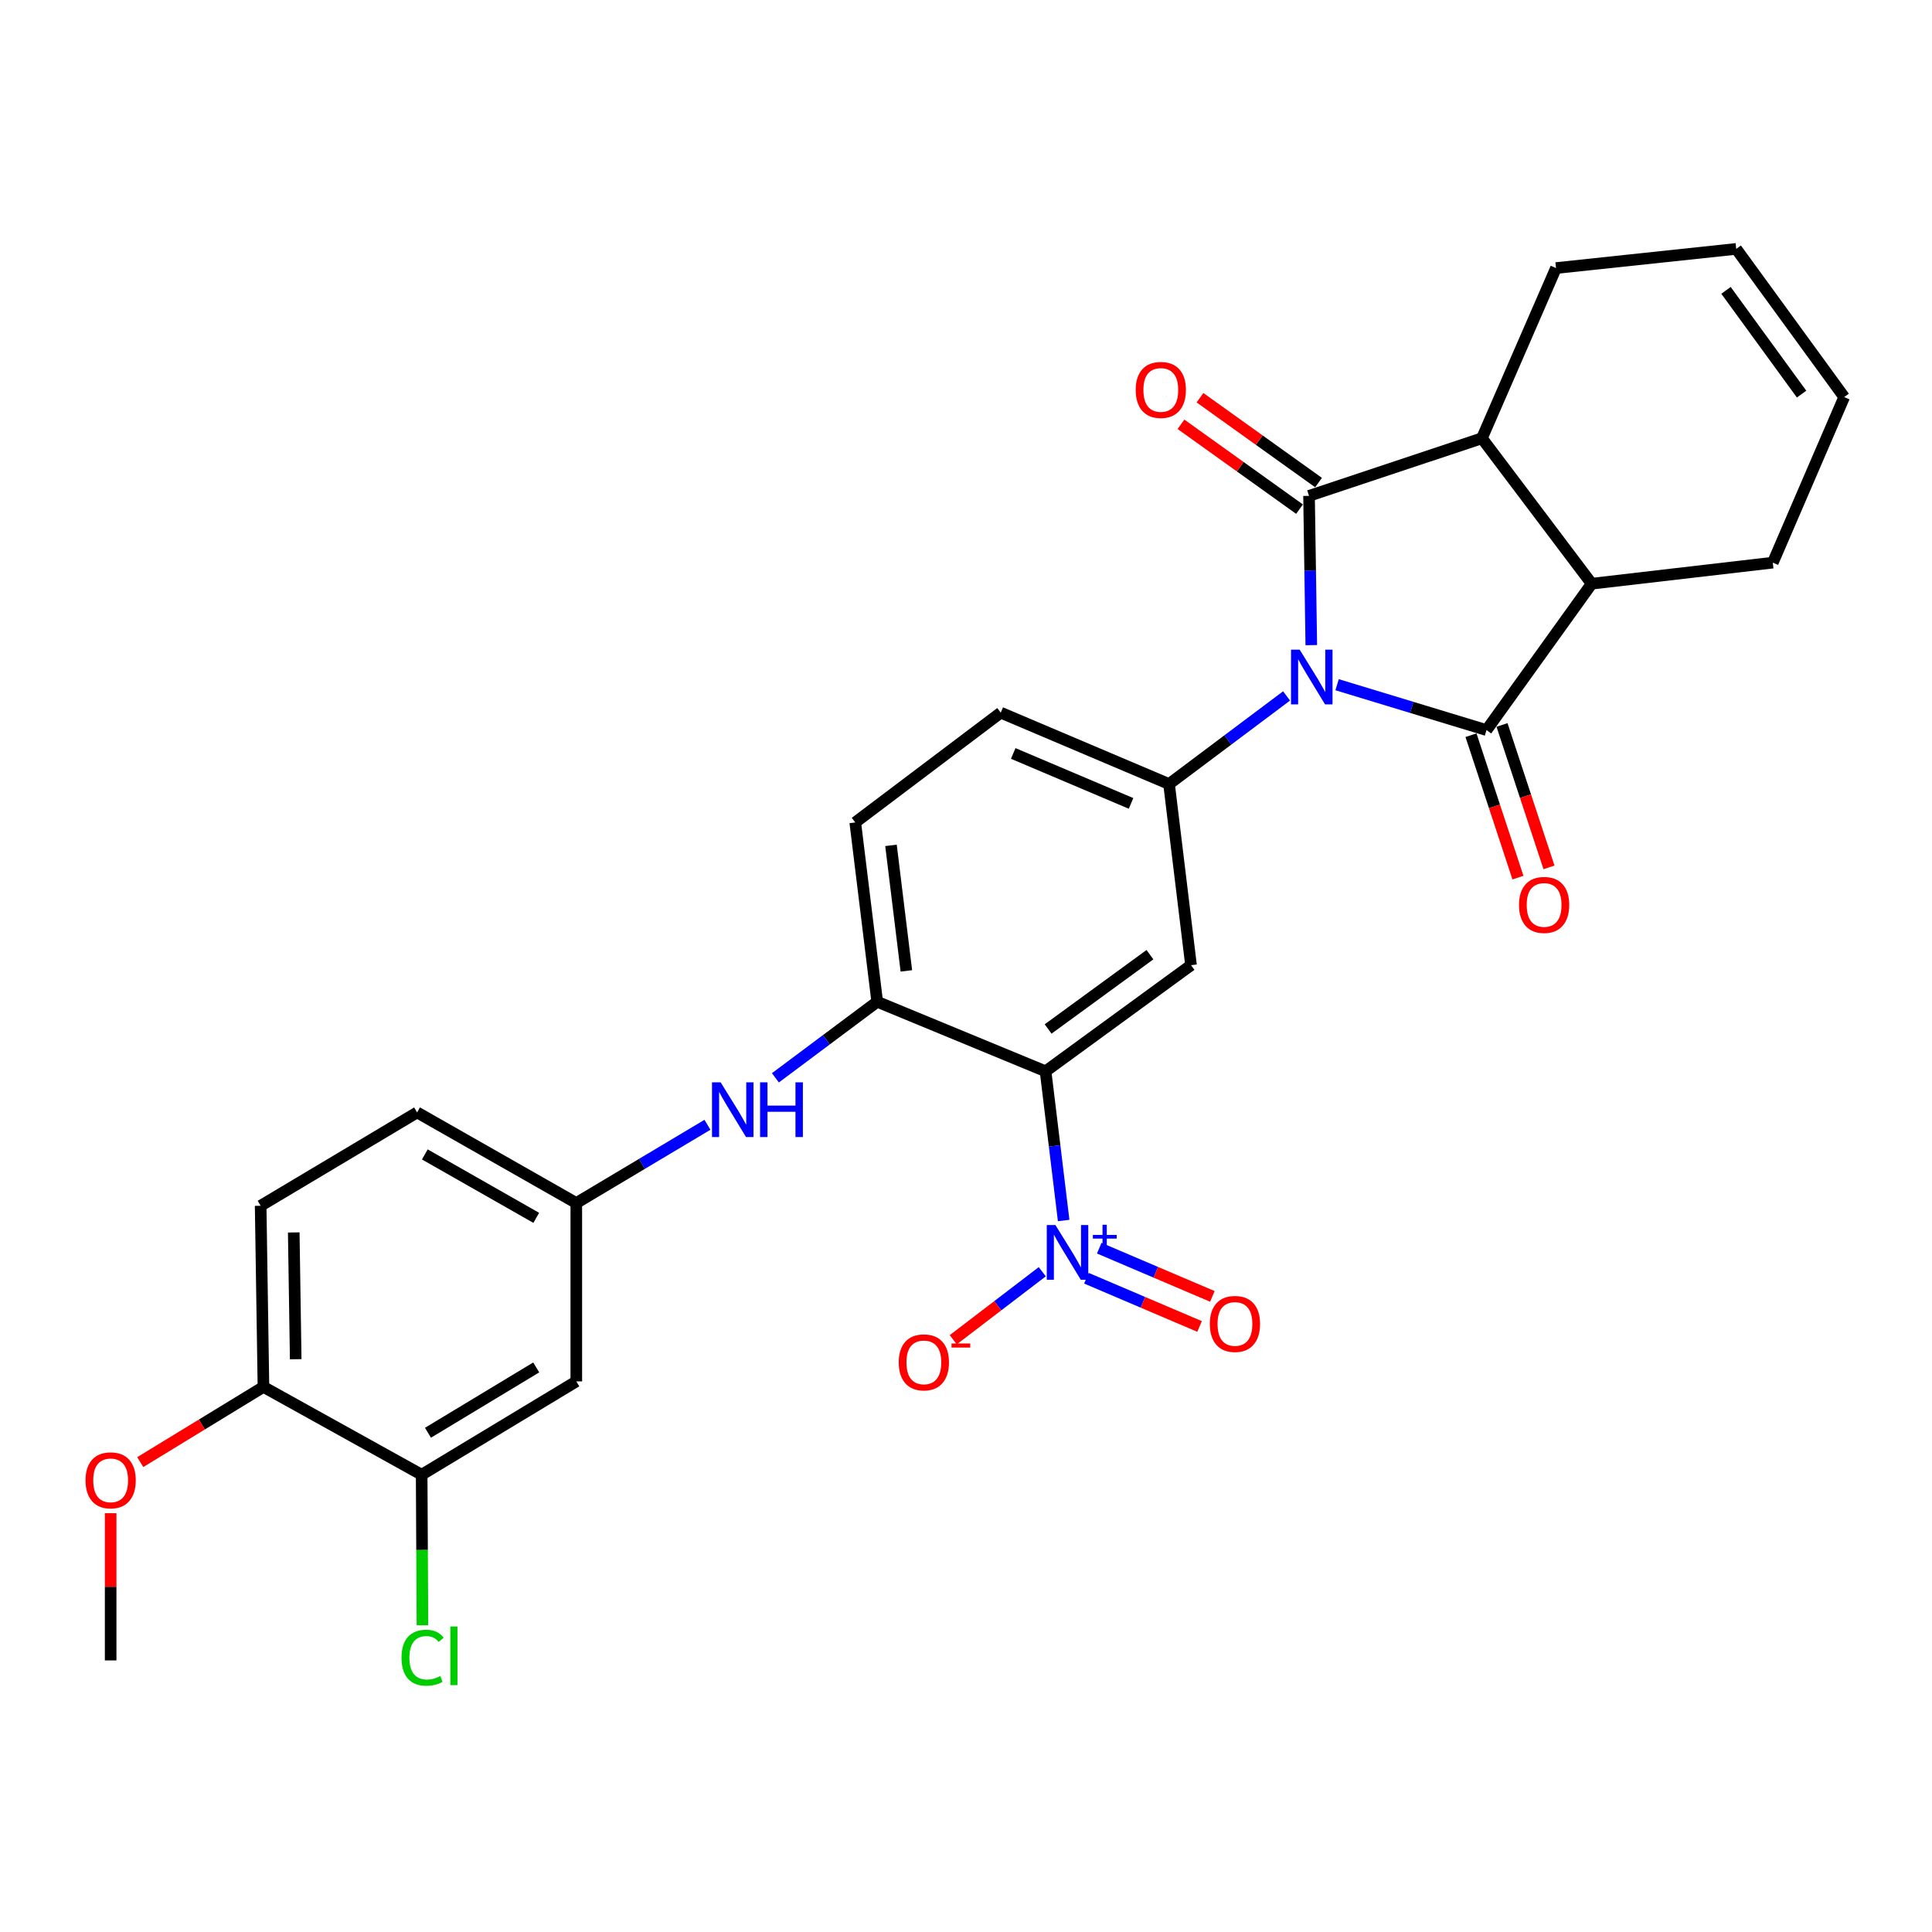 <?xml version='1.0' encoding='iso-8859-1'?>
<svg version='1.1' baseProfile='full'
              xmlns='http://www.w3.org/2000/svg'
                      xmlns:rdkit='http://www.rdkit.org/xml'
                      xmlns:xlink='http://www.w3.org/1999/xlink'
                  xml:space='preserve'
width='1000px' height='1000px' viewBox='0 0 1000 1000'>
<!-- END OF HEADER -->
<rect style='opacity:1.0;fill:#FFFFFF;stroke:none' width='1000' height='1000' x='0' y='0'> </rect>
<path class='bond-0' d='M 678.724,333.921 L 678.139,295.289' style='fill:none;fill-rule:evenodd;stroke:#0000FF;stroke-width:6px;stroke-linecap:butt;stroke-linejoin:miter;stroke-opacity:1' />
<path class='bond-0' d='M 678.139,295.289 L 677.555,256.657' style='fill:none;fill-rule:evenodd;stroke:#000000;stroke-width:6px;stroke-linecap:butt;stroke-linejoin:miter;stroke-opacity:1' />
<path class='bond-1' d='M 692.076,354.404 L 730.746,366.148' style='fill:none;fill-rule:evenodd;stroke:#0000FF;stroke-width:6px;stroke-linecap:butt;stroke-linejoin:miter;stroke-opacity:1' />
<path class='bond-1' d='M 730.746,366.148 L 769.415,377.891' style='fill:none;fill-rule:evenodd;stroke:#000000;stroke-width:6px;stroke-linecap:butt;stroke-linejoin:miter;stroke-opacity:1' />
<path class='bond-4' d='M 665.925,360.209 L 635.511,383.013' style='fill:none;fill-rule:evenodd;stroke:#0000FF;stroke-width:6px;stroke-linecap:butt;stroke-linejoin:miter;stroke-opacity:1' />
<path class='bond-4' d='M 635.511,383.013 L 605.098,405.818' style='fill:none;fill-rule:evenodd;stroke:#000000;stroke-width:6px;stroke-linecap:butt;stroke-linejoin:miter;stroke-opacity:1' />
<path class='bond-6' d='M 677.555,256.657 L 767.038,226.842' style='fill:none;fill-rule:evenodd;stroke:#000000;stroke-width:6px;stroke-linecap:butt;stroke-linejoin:miter;stroke-opacity:1' />
<path class='bond-13' d='M 682.477,249.78 L 651.795,227.82' style='fill:none;fill-rule:evenodd;stroke:#000000;stroke-width:6px;stroke-linecap:butt;stroke-linejoin:miter;stroke-opacity:1' />
<path class='bond-13' d='M 651.795,227.82 L 621.113,205.86' style='fill:none;fill-rule:evenodd;stroke:#FF0000;stroke-width:6px;stroke-linecap:butt;stroke-linejoin:miter;stroke-opacity:1' />
<path class='bond-13' d='M 672.632,263.534 L 641.95,241.574' style='fill:none;fill-rule:evenodd;stroke:#000000;stroke-width:6px;stroke-linecap:butt;stroke-linejoin:miter;stroke-opacity:1' />
<path class='bond-13' d='M 641.95,241.574 L 611.269,219.614' style='fill:none;fill-rule:evenodd;stroke:#FF0000;stroke-width:6px;stroke-linecap:butt;stroke-linejoin:miter;stroke-opacity:1' />
<path class='bond-7' d='M 769.415,377.891 L 823.849,302.127' style='fill:none;fill-rule:evenodd;stroke:#000000;stroke-width:6px;stroke-linecap:butt;stroke-linejoin:miter;stroke-opacity:1' />
<path class='bond-12' d='M 761.384,380.54 L 773.538,417.396' style='fill:none;fill-rule:evenodd;stroke:#000000;stroke-width:6px;stroke-linecap:butt;stroke-linejoin:miter;stroke-opacity:1' />
<path class='bond-12' d='M 773.538,417.396 L 785.692,454.253' style='fill:none;fill-rule:evenodd;stroke:#FF0000;stroke-width:6px;stroke-linecap:butt;stroke-linejoin:miter;stroke-opacity:1' />
<path class='bond-12' d='M 777.446,375.243 L 789.601,412.099' style='fill:none;fill-rule:evenodd;stroke:#000000;stroke-width:6px;stroke-linecap:butt;stroke-linejoin:miter;stroke-opacity:1' />
<path class='bond-12' d='M 789.601,412.099 L 801.755,448.956' style='fill:none;fill-rule:evenodd;stroke:#FF0000;stroke-width:6px;stroke-linecap:butt;stroke-linejoin:miter;stroke-opacity:1' />
<path class='bond-2' d='M 541.183,554.499 L 616.468,499.567' style='fill:none;fill-rule:evenodd;stroke:#000000;stroke-width:6px;stroke-linecap:butt;stroke-linejoin:miter;stroke-opacity:1' />
<path class='bond-2' d='M 542.506,532.596 L 595.205,494.143' style='fill:none;fill-rule:evenodd;stroke:#000000;stroke-width:6px;stroke-linecap:butt;stroke-linejoin:miter;stroke-opacity:1' />
<path class='bond-3' d='M 541.183,554.499 L 545.866,593.113' style='fill:none;fill-rule:evenodd;stroke:#000000;stroke-width:6px;stroke-linecap:butt;stroke-linejoin:miter;stroke-opacity:1' />
<path class='bond-3' d='M 545.866,593.113 L 550.549,631.727' style='fill:none;fill-rule:evenodd;stroke:#0000FF;stroke-width:6px;stroke-linecap:butt;stroke-linejoin:miter;stroke-opacity:1' />
<path class='bond-30' d='M 541.183,554.499 L 454.049,518.51' style='fill:none;fill-rule:evenodd;stroke:#000000;stroke-width:6px;stroke-linecap:butt;stroke-linejoin:miter;stroke-opacity:1' />
<path class='bond-14' d='M 539.473,658.244 L 516.437,675.848' style='fill:none;fill-rule:evenodd;stroke:#0000FF;stroke-width:6px;stroke-linecap:butt;stroke-linejoin:miter;stroke-opacity:1' />
<path class='bond-14' d='M 516.437,675.848 L 493.401,693.452' style='fill:none;fill-rule:evenodd;stroke:#FF0000;stroke-width:6px;stroke-linecap:butt;stroke-linejoin:miter;stroke-opacity:1' />
<path class='bond-15' d='M 562.331,661.61 L 591.612,674.091' style='fill:none;fill-rule:evenodd;stroke:#0000FF;stroke-width:6px;stroke-linecap:butt;stroke-linejoin:miter;stroke-opacity:1' />
<path class='bond-15' d='M 591.612,674.091 L 620.892,686.572' style='fill:none;fill-rule:evenodd;stroke:#FF0000;stroke-width:6px;stroke-linecap:butt;stroke-linejoin:miter;stroke-opacity:1' />
<path class='bond-15' d='M 568.964,646.05 L 598.244,658.532' style='fill:none;fill-rule:evenodd;stroke:#0000FF;stroke-width:6px;stroke-linecap:butt;stroke-linejoin:miter;stroke-opacity:1' />
<path class='bond-15' d='M 598.244,658.532 L 627.524,671.013' style='fill:none;fill-rule:evenodd;stroke:#FF0000;stroke-width:6px;stroke-linecap:butt;stroke-linejoin:miter;stroke-opacity:1' />
<path class='bond-5' d='M 605.098,405.818 L 616.468,499.567' style='fill:none;fill-rule:evenodd;stroke:#000000;stroke-width:6px;stroke-linecap:butt;stroke-linejoin:miter;stroke-opacity:1' />
<path class='bond-17' d='M 605.098,405.818 L 517.983,368.87' style='fill:none;fill-rule:evenodd;stroke:#000000;stroke-width:6px;stroke-linecap:butt;stroke-linejoin:miter;stroke-opacity:1' />
<path class='bond-17' d='M 585.427,415.847 L 524.446,389.984' style='fill:none;fill-rule:evenodd;stroke:#000000;stroke-width:6px;stroke-linecap:butt;stroke-linejoin:miter;stroke-opacity:1' />
<path class='bond-25' d='M 767.038,226.842 L 805.385,138.749' style='fill:none;fill-rule:evenodd;stroke:#000000;stroke-width:6px;stroke-linecap:butt;stroke-linejoin:miter;stroke-opacity:1' />
<path class='bond-29' d='M 767.038,226.842 L 823.849,302.127' style='fill:none;fill-rule:evenodd;stroke:#000000;stroke-width:6px;stroke-linecap:butt;stroke-linejoin:miter;stroke-opacity:1' />
<path class='bond-26' d='M 823.849,302.127 L 917.598,291.227' style='fill:none;fill-rule:evenodd;stroke:#000000;stroke-width:6px;stroke-linecap:butt;stroke-linejoin:miter;stroke-opacity:1' />
<path class='bond-8' d='M 454.049,518.51 L 442.679,425.691' style='fill:none;fill-rule:evenodd;stroke:#000000;stroke-width:6px;stroke-linecap:butt;stroke-linejoin:miter;stroke-opacity:1' />
<path class='bond-8' d='M 469.131,502.531 L 461.173,437.558' style='fill:none;fill-rule:evenodd;stroke:#000000;stroke-width:6px;stroke-linecap:butt;stroke-linejoin:miter;stroke-opacity:1' />
<path class='bond-9' d='M 454.049,518.51 L 427.699,538.195' style='fill:none;fill-rule:evenodd;stroke:#000000;stroke-width:6px;stroke-linecap:butt;stroke-linejoin:miter;stroke-opacity:1' />
<path class='bond-9' d='M 427.699,538.195 L 401.349,557.879' style='fill:none;fill-rule:evenodd;stroke:#0000FF;stroke-width:6px;stroke-linecap:butt;stroke-linejoin:miter;stroke-opacity:1' />
<path class='bond-16' d='M 366.174,582.187 L 332.233,602.438' style='fill:none;fill-rule:evenodd;stroke:#0000FF;stroke-width:6px;stroke-linecap:butt;stroke-linejoin:miter;stroke-opacity:1' />
<path class='bond-16' d='M 332.233,602.438 L 298.292,622.69' style='fill:none;fill-rule:evenodd;stroke:#000000;stroke-width:6px;stroke-linecap:butt;stroke-linejoin:miter;stroke-opacity:1' />
<path class='bond-10' d='M 218.252,763.318 L 298.292,715.01' style='fill:none;fill-rule:evenodd;stroke:#000000;stroke-width:6px;stroke-linecap:butt;stroke-linejoin:miter;stroke-opacity:1' />
<path class='bond-10' d='M 221.518,741.591 L 277.546,707.776' style='fill:none;fill-rule:evenodd;stroke:#000000;stroke-width:6px;stroke-linecap:butt;stroke-linejoin:miter;stroke-opacity:1' />
<path class='bond-23' d='M 218.252,763.318 L 218.455,802.282' style='fill:none;fill-rule:evenodd;stroke:#000000;stroke-width:6px;stroke-linecap:butt;stroke-linejoin:miter;stroke-opacity:1' />
<path class='bond-23' d='M 218.455,802.282 L 218.658,841.245' style='fill:none;fill-rule:evenodd;stroke:#00CC00;stroke-width:6px;stroke-linecap:butt;stroke-linejoin:miter;stroke-opacity:1' />
<path class='bond-32' d='M 218.252,763.318 L 136.361,717.858' style='fill:none;fill-rule:evenodd;stroke:#000000;stroke-width:6px;stroke-linecap:butt;stroke-linejoin:miter;stroke-opacity:1' />
<path class='bond-11' d='M 298.292,715.01 L 298.292,622.69' style='fill:none;fill-rule:evenodd;stroke:#000000;stroke-width:6px;stroke-linecap:butt;stroke-linejoin:miter;stroke-opacity:1' />
<path class='bond-24' d='M 298.292,622.69 L 215.894,575.791' style='fill:none;fill-rule:evenodd;stroke:#000000;stroke-width:6px;stroke-linecap:butt;stroke-linejoin:miter;stroke-opacity:1' />
<path class='bond-24' d='M 277.566,630.354 L 219.887,597.526' style='fill:none;fill-rule:evenodd;stroke:#000000;stroke-width:6px;stroke-linecap:butt;stroke-linejoin:miter;stroke-opacity:1' />
<path class='bond-19' d='M 517.983,368.87 L 442.679,425.691' style='fill:none;fill-rule:evenodd;stroke:#000000;stroke-width:6px;stroke-linecap:butt;stroke-linejoin:miter;stroke-opacity:1' />
<path class='bond-18' d='M 136.361,717.858 L 134.914,624.108' style='fill:none;fill-rule:evenodd;stroke:#000000;stroke-width:6px;stroke-linecap:butt;stroke-linejoin:miter;stroke-opacity:1' />
<path class='bond-18' d='M 153.056,703.534 L 152.043,637.91' style='fill:none;fill-rule:evenodd;stroke:#000000;stroke-width:6px;stroke-linecap:butt;stroke-linejoin:miter;stroke-opacity:1' />
<path class='bond-27' d='M 136.361,717.858 L 104.474,737.322' style='fill:none;fill-rule:evenodd;stroke:#000000;stroke-width:6px;stroke-linecap:butt;stroke-linejoin:miter;stroke-opacity:1' />
<path class='bond-27' d='M 104.474,737.322 L 72.587,756.787' style='fill:none;fill-rule:evenodd;stroke:#FF0000;stroke-width:6px;stroke-linecap:butt;stroke-linejoin:miter;stroke-opacity:1' />
<path class='bond-20' d='M 134.914,624.108 L 215.894,575.791' style='fill:none;fill-rule:evenodd;stroke:#000000;stroke-width:6px;stroke-linecap:butt;stroke-linejoin:miter;stroke-opacity:1' />
<path class='bond-21' d='M 954.545,205.531 L 917.598,291.227' style='fill:none;fill-rule:evenodd;stroke:#000000;stroke-width:6px;stroke-linecap:butt;stroke-linejoin:miter;stroke-opacity:1' />
<path class='bond-31' d='M 954.545,205.531 L 898.664,128.827' style='fill:none;fill-rule:evenodd;stroke:#000000;stroke-width:6px;stroke-linecap:butt;stroke-linejoin:miter;stroke-opacity:1' />
<path class='bond-31' d='M 932.493,203.984 L 893.376,150.292' style='fill:none;fill-rule:evenodd;stroke:#000000;stroke-width:6px;stroke-linecap:butt;stroke-linejoin:miter;stroke-opacity:1' />
<path class='bond-22' d='M 898.664,128.827 L 805.385,138.749' style='fill:none;fill-rule:evenodd;stroke:#000000;stroke-width:6px;stroke-linecap:butt;stroke-linejoin:miter;stroke-opacity:1' />
<path class='bond-28' d='M 57.271,783.229 L 57.271,821.327' style='fill:none;fill-rule:evenodd;stroke:#FF0000;stroke-width:6px;stroke-linecap:butt;stroke-linejoin:miter;stroke-opacity:1' />
<path class='bond-28' d='M 57.271,821.327 L 57.271,859.426' style='fill:none;fill-rule:evenodd;stroke:#000000;stroke-width:6px;stroke-linecap:butt;stroke-linejoin:miter;stroke-opacity:1' />
<path  class='atom-0' d='M 672.713 336.265
L 681.993 351.265
Q 682.913 352.745, 684.393 355.425
Q 685.873 358.105, 685.953 358.265
L 685.953 336.265
L 689.713 336.265
L 689.713 364.585
L 685.833 364.585
L 675.873 348.185
Q 674.713 346.265, 673.473 344.065
Q 672.273 341.865, 671.913 341.185
L 671.913 364.585
L 668.233 364.585
L 668.233 336.265
L 672.713 336.265
' fill='#0000FF'/>
<path  class='atom-4' d='M 546.292 634.088
L 555.572 649.088
Q 556.492 650.568, 557.972 653.248
Q 559.452 655.928, 559.532 656.088
L 559.532 634.088
L 563.292 634.088
L 563.292 662.408
L 559.412 662.408
L 549.452 646.008
Q 548.292 644.088, 547.052 641.888
Q 545.852 639.688, 545.492 639.008
L 545.492 662.408
L 541.812 662.408
L 541.812 634.088
L 546.292 634.088
' fill='#0000FF'/>
<path  class='atom-4' d='M 565.668 639.193
L 570.658 639.193
L 570.658 633.939
L 572.876 633.939
L 572.876 639.193
L 577.997 639.193
L 577.997 641.094
L 572.876 641.094
L 572.876 646.374
L 570.658 646.374
L 570.658 641.094
L 565.668 641.094
L 565.668 639.193
' fill='#0000FF'/>
<path  class='atom-10' d='M 373.011 560.213
L 382.291 575.213
Q 383.211 576.693, 384.691 579.373
Q 386.171 582.053, 386.251 582.213
L 386.251 560.213
L 390.011 560.213
L 390.011 588.533
L 386.131 588.533
L 376.171 572.133
Q 375.011 570.213, 373.771 568.013
Q 372.571 565.813, 372.211 565.133
L 372.211 588.533
L 368.531 588.533
L 368.531 560.213
L 373.011 560.213
' fill='#0000FF'/>
<path  class='atom-10' d='M 393.411 560.213
L 397.251 560.213
L 397.251 572.253
L 411.731 572.253
L 411.731 560.213
L 415.571 560.213
L 415.571 588.533
L 411.731 588.533
L 411.731 575.453
L 397.251 575.453
L 397.251 588.533
L 393.411 588.533
L 393.411 560.213
' fill='#0000FF'/>
<path  class='atom-13' d='M 786.23 468.385
Q 786.23 461.585, 789.59 457.785
Q 792.95 453.985, 799.23 453.985
Q 805.51 453.985, 808.87 457.785
Q 812.23 461.585, 812.23 468.385
Q 812.23 475.265, 808.83 479.185
Q 805.43 483.065, 799.23 483.065
Q 792.99 483.065, 789.59 479.185
Q 786.23 475.305, 786.23 468.385
M 799.23 479.865
Q 803.55 479.865, 805.87 476.985
Q 808.23 474.065, 808.23 468.385
Q 808.23 462.825, 805.87 460.025
Q 803.55 457.185, 799.23 457.185
Q 794.91 457.185, 792.55 459.985
Q 790.23 462.785, 790.23 468.385
Q 790.23 474.105, 792.55 476.985
Q 794.91 479.865, 799.23 479.865
' fill='#FF0000'/>
<path  class='atom-14' d='M 587.832 201.824
Q 587.832 195.024, 591.192 191.224
Q 594.552 187.424, 600.832 187.424
Q 607.112 187.424, 610.472 191.224
Q 613.832 195.024, 613.832 201.824
Q 613.832 208.704, 610.432 212.624
Q 607.032 216.504, 600.832 216.504
Q 594.592 216.504, 591.192 212.624
Q 587.832 208.744, 587.832 201.824
M 600.832 213.304
Q 605.152 213.304, 607.472 210.424
Q 609.832 207.504, 609.832 201.824
Q 609.832 196.264, 607.472 193.464
Q 605.152 190.624, 600.832 190.624
Q 596.512 190.624, 594.152 193.424
Q 591.832 196.224, 591.832 201.824
Q 591.832 207.544, 594.152 210.424
Q 596.512 213.304, 600.832 213.304
' fill='#FF0000'/>
<path  class='atom-15' d='M 465.188 705.158
Q 465.188 698.358, 468.548 694.558
Q 471.908 690.758, 478.188 690.758
Q 484.468 690.758, 487.828 694.558
Q 491.188 698.358, 491.188 705.158
Q 491.188 712.038, 487.788 715.958
Q 484.388 719.838, 478.188 719.838
Q 471.948 719.838, 468.548 715.958
Q 465.188 712.078, 465.188 705.158
M 478.188 716.638
Q 482.508 716.638, 484.828 713.758
Q 487.188 710.838, 487.188 705.158
Q 487.188 699.598, 484.828 696.798
Q 482.508 693.958, 478.188 693.958
Q 473.868 693.958, 471.508 696.758
Q 469.188 699.558, 469.188 705.158
Q 469.188 710.878, 471.508 713.758
Q 473.868 716.638, 478.188 716.638
' fill='#FF0000'/>
<path  class='atom-15' d='M 492.508 695.381
L 502.197 695.381
L 502.197 697.493
L 492.508 697.493
L 492.508 695.381
' fill='#FF0000'/>
<path  class='atom-16' d='M 626.207 685.266
Q 626.207 678.466, 629.567 674.666
Q 632.927 670.866, 639.207 670.866
Q 645.487 670.866, 648.847 674.666
Q 652.207 678.466, 652.207 685.266
Q 652.207 692.146, 648.807 696.066
Q 645.407 699.946, 639.207 699.946
Q 632.967 699.946, 629.567 696.066
Q 626.207 692.186, 626.207 685.266
M 639.207 696.746
Q 643.527 696.746, 645.847 693.866
Q 648.207 690.946, 648.207 685.266
Q 648.207 679.706, 645.847 676.906
Q 643.527 674.066, 639.207 674.066
Q 634.887 674.066, 632.527 676.866
Q 630.207 679.666, 630.207 685.266
Q 630.207 690.986, 632.527 693.866
Q 634.887 696.746, 639.207 696.746
' fill='#FF0000'/>
<path  class='atom-24' d='M 207.821 858.028
Q 207.821 850.988, 211.101 847.308
Q 214.421 843.588, 220.701 843.588
Q 226.541 843.588, 229.661 847.708
L 227.021 849.868
Q 224.741 846.868, 220.701 846.868
Q 216.421 846.868, 214.141 849.748
Q 211.901 852.588, 211.901 858.028
Q 211.901 863.628, 214.221 866.508
Q 216.581 869.388, 221.141 869.388
Q 224.261 869.388, 227.901 867.508
L 229.021 870.508
Q 227.541 871.468, 225.301 872.028
Q 223.061 872.588, 220.581 872.588
Q 214.421 872.588, 211.101 868.828
Q 207.821 865.068, 207.821 858.028
' fill='#00CC00'/>
<path  class='atom-24' d='M 233.101 841.868
L 236.781 841.868
L 236.781 872.228
L 233.101 872.228
L 233.101 841.868
' fill='#00CC00'/>
<path  class='atom-28' d='M 44.271 766.217
Q 44.271 759.417, 47.631 755.617
Q 50.991 751.817, 57.271 751.817
Q 63.551 751.817, 66.911 755.617
Q 70.271 759.417, 70.271 766.217
Q 70.271 773.097, 66.871 777.017
Q 63.471 780.897, 57.271 780.897
Q 51.031 780.897, 47.631 777.017
Q 44.271 773.137, 44.271 766.217
M 57.271 777.697
Q 61.591 777.697, 63.911 774.817
Q 66.271 771.897, 66.271 766.217
Q 66.271 760.657, 63.911 757.857
Q 61.591 755.017, 57.271 755.017
Q 52.951 755.017, 50.591 757.817
Q 48.271 760.617, 48.271 766.217
Q 48.271 771.937, 50.591 774.817
Q 52.951 777.697, 57.271 777.697
' fill='#FF0000'/>
</svg>
